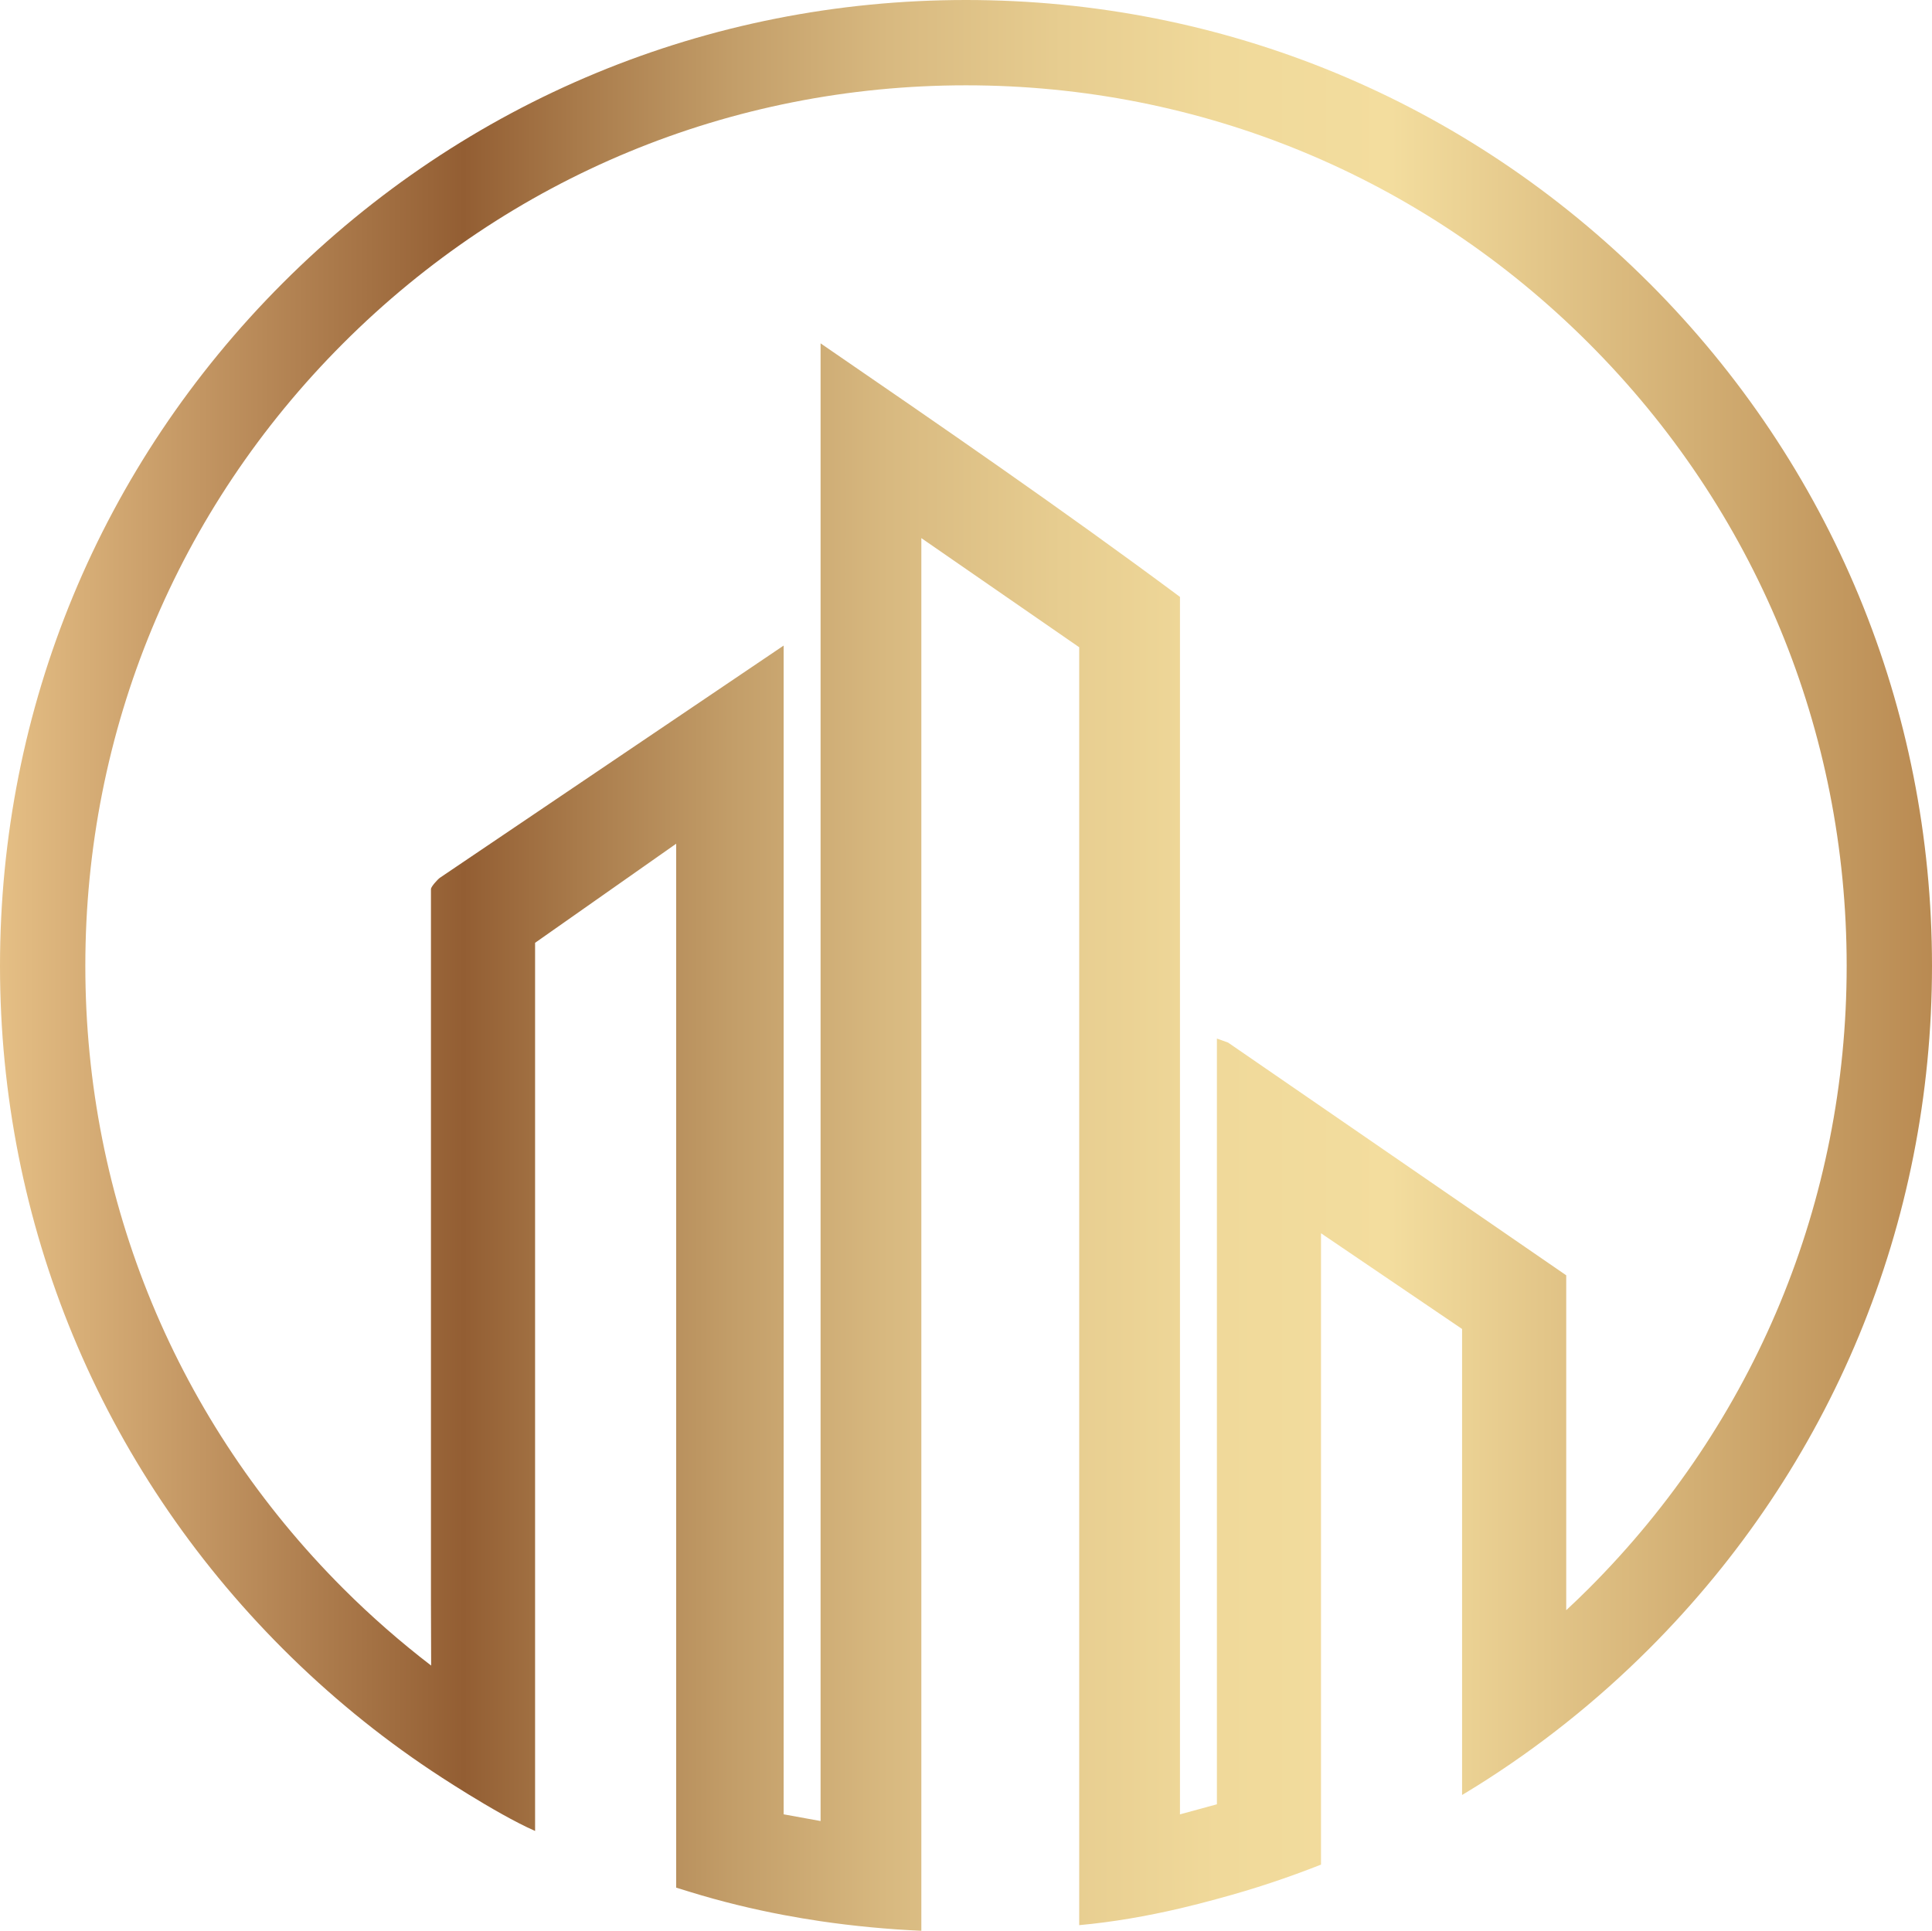 <?xml version="1.0" encoding="UTF-8"?>
<svg id="Layer_1" data-name="Layer 1" xmlns="http://www.w3.org/2000/svg" xmlns:xlink="http://www.w3.org/1999/xlink" viewBox="0 0 475.48 475.25">
  <defs>
    <style>
      .cls-1 {
        fill: url(#linear-gradient);
      }
    </style>
    <linearGradient id="linear-gradient" x1="0" y1="237.62" x2="475.48" y2="237.62" gradientUnits="userSpaceOnUse">
      <stop offset="0" stop-color="#e5bf85"/>
      <stop offset=".12" stop-color="#bd8f5d"/>
      <stop offset=".24" stop-color="#935e33"/>
      <stop offset=".3" stop-color="#a97b4b"/>
      <stop offset=".38" stop-color="#c39e69"/>
      <stop offset=".46" stop-color="#d8b980"/>
      <stop offset=".55" stop-color="#e7cd90"/>
      <stop offset=".63" stop-color="#f0d99a"/>
      <stop offset=".72" stop-color="#f3dd9e"/>
      <stop offset="1" stop-color="#b98a52"/>
    </linearGradient>
  </defs>
  <path class="cls-1" d="M405.85,69.63C360.94,24.73,301.24,0,237.74,0S114.54,24.73,69.63,69.63C24.73,114.54,0,174.24,0,237.74s24.73,123.2,69.63,168.11c11.31,11.31,23.55,21.33,36.56,30h0s15.57,10.44,25.5,14.82v-218.61l34.72-24.39v256.95c1.12.35,2.25.71,3.38,1.04,7.59,2.34,15.29,4.22,23.07,5.69,3.02.57,6.05,1.08,9.09,1.53,8.17,1.2,16.44,1.98,24.8,2.36V132.45l38.85,26.86v314.54h0c8.26-.75,16.57-2.2,24.8-4.12,3.04-.71,6.08-1.49,9.09-2.32.22-.06.44-.12.65-.18,8.49-2.29,16.82-5.06,24.97-8.28v-155.4l34.72,23.56v114.7c.94-.57,1.89-1.13,2.82-1.72.24-.15.49-.3.74-.45,15.21-9.51,29.46-20.8,42.46-33.8,44.9-44.9,69.63-104.6,69.63-168.11s-24.73-123.2-69.63-168.11ZM391,391c-1.82,1.82-3.67,3.59-5.54,5.33v-82.43l-83.23-57.29-2.74-.98v188.47l-9.09,2.48V146.92c-28.95-21.53-58.71-42-88.45-62.41v363.71l-9.09-1.65V158.9l-84.61,57.16c-.64.48-2.19,2.22-2.19,2.77v175.3l.05,15.83c-7.55-5.8-14.78-12.11-21.63-18.96-40.94-40.94-63.48-95.36-63.48-153.26s22.54-112.32,63.48-153.26S179.85,21,237.74,21s112.32,22.54,153.26,63.48,63.48,95.36,63.48,153.26-22.54,112.32-63.48,153.26Z"/>
</svg>